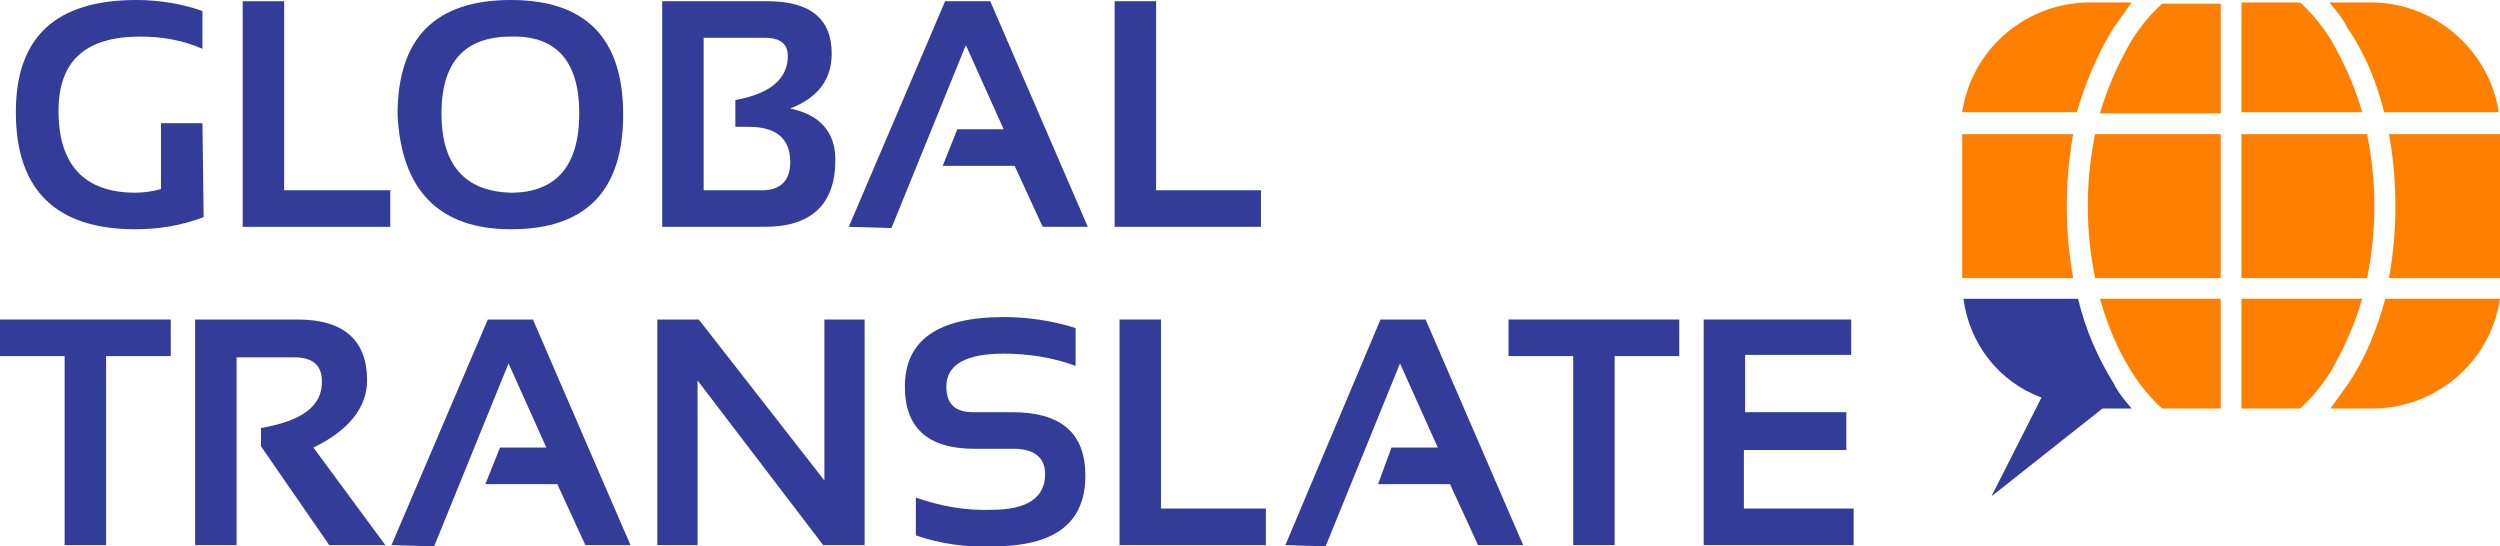 <?xml version="1.0" encoding="utf-8"?>
<!-- Generator: Adobe Illustrator 21.0.0, SVG Export Plug-In . SVG Version: 6.00 Build 0)  -->
<svg version="1.1" id="Ebene_1" xmlns="http://www.w3.org/2000/svg" xmlns:xlink="http://www.w3.org/1999/xlink" x="0px" y="0px"
	 viewBox="0 0 205 44.8" style="enable-background:new 0 0 205 44.8;" xml:space="preserve">
<style type="text/css">
	.st0{fill:#333D99;}
	.st1{fill:#FF8000;}
</style>
<g>
	<title>Global Translate_RGB_RZ_ohne_GmbH_sRGB</title>
	<path class="st0" d="M170.4,24.5H161c0.5,3.7,2.9,6.8,6.4,8.1l-4.1,8.1l9.1-7.2h2.4c-0.6-0.7-1.1-1.3-1.5-2.1
		C172,29.3,171,27,170.4,24.5z"/>
	<path class="st1" d="M195.5,9.2h9.4c-0.8-5.2-5.4-9.1-10.7-9h-3.2c0.6,0.7,1.1,1.3,1.5,2.1C194,4.5,194.9,6.8,195.5,9.2z"/>
	<path class="st1" d="M182.1,24.5h-9.9c0.6,2.1,1.4,4.1,2.6,6c0.7,1.1,1.5,2.1,2.5,3h4.8L182.1,24.5z"/>
	<path class="st1" d="M183.8,33.5h4.8c1-0.9,1.8-1.9,2.5-3c1.1-1.9,2-3.9,2.6-6h-9.9L183.8,33.5z"/>
	<path class="st1" d="M183.8,22.8h10.3c0.8-3.9,0.8-7.9,0-11.8h-10.3V22.8z"/>
	<path class="st1" d="M182.1,0.3h-4.8c-1,0.9-1.8,1.9-2.5,3c-1.1,1.9-2,3.9-2.6,6h9.9L182.1,0.3z"/>
	<path class="st1" d="M170,11h-9.1v11.8h9.1C169.3,18.9,169.3,14.9,170,11L170,11z"/>
	<path class="st1" d="M182.1,11h-10.3c-0.8,3.9-0.8,7.9,0,11.8h10.3V11z"/>
	<path class="st1" d="M195.9,11c0.7,3.9,0.7,7.9,0,11.8h9.1V11H195.9z"/>
	<path class="st1" d="M173.3,2.3c0.5-0.7,1-1.4,1.5-2.1h-3.2c-5.3-0.1-9.9,3.7-10.7,9h9.4C171,6.8,172,4.4,173.3,2.3z"/>
	<path class="st1" d="M183.8,9.2h9.9c-0.6-2.1-1.5-4.1-2.6-6c-0.7-1.1-1.5-2.1-2.5-3h-4.8L183.8,9.2z"/>
	<path class="st1" d="M192.6,31.4c-0.5,0.7-1,1.4-1.5,2.1h3.2c5.3,0.1,9.9-3.7,10.7-9h-9.4C194.9,27,194,29.3,192.6,31.4z"/>
	<path class="st0" d="M16.7,17.8c-1.8,0.7-3.7,1-5.6,1c-6.5,0-9.8-3.2-9.8-9.6C1.3,3,4.6,0,11.2,0c1.8,0,3.7,0.3,5.4,0.9V4
		C15,3.3,13.3,3,11.5,3C7,3,4.8,5,4.8,9.1c0,4.4,2.1,6.7,6.3,6.7c0.7,0,1.4-0.1,2.1-0.3v-5.4h3.4L16.7,17.8z"/>
	<path class="st0" d="M23.3,0.1v15.5H32v3H19.9V0.1H23.3z"/>
	<path class="st0" d="M32.6,9.4c0-6.3,3.1-9.4,9.3-9.4c6.1,0,9.2,3.1,9.2,9.4s-3.1,9.4-9.2,9.4C36,18.8,32.9,15.6,32.6,9.4z
		 M41.9,15.8c3.7,0,5.6-2.2,5.6-6.5c0-4.3-1.9-6.4-5.6-6.3c-3.8,0-5.7,2.1-5.7,6.3S38.1,15.7,41.9,15.8z"/>
	<path class="st0" d="M54.3,18.6V0.1h8.6c3.5,0,5.3,1.4,5.3,4.3c0,2.1-1.1,3.6-3.4,4.5c2.4,0.5,3.7,1.9,3.7,4.2
		c0,3.6-1.9,5.5-5.8,5.5H54.3z M62.5,15.6c1.5,0,2.3-0.8,2.3-2.3c0-1.9-1.1-2.9-3.4-2.9h-1.1V8.2c2.8-0.5,4.3-1.7,4.3-3.6
		c0-1-0.6-1.5-1.9-1.5h-5v12.5L62.5,15.6z"/>
	<path class="st0" d="M69.6,18.6l7.9-18.5h3.7l8,18.5h-3.7l-2.3-5h-5.9l1.2-3h3.8l-3.1-6.9l-6.1,15L69.6,18.6z"/>
	<path class="st0" d="M94.8,0.1v15.5h8.6v3h-12V0.1H94.8z"/>
	<path class="st0" d="M14,26.2v3H8.7v15.5H5.3V29.2H0v-3H14z"/>
	<path class="st0" d="M16,44.7V26.2h8.4c3.8,0,5.7,1.7,5.7,5c0,2.2-1.5,4.1-4.4,5.5l5.9,8H27l-5.6-8.1v-1.5c3.4-0.6,5-1.8,5-3.8
		c0-1.4-0.8-2-2.3-2h-4.7v15.4H16z"/>
	<path class="st0" d="M32.1,44.7L40,26.2h3.7l8,18.5H48l-2.3-5h-5.9l1.2-3h3.8l-3.1-6.9l-6.1,15L32.1,44.7z"/>
	<path class="st0" d="M53.9,44.7V26.2h3.4l10.3,13.2V26.2h3.3v18.5h-3.4L57.2,31.2v13.5H53.9z"/>
	<path class="st0" d="M75.1,43.9v-3.1c2,0.7,4.1,1.1,6.3,1c2.8,0,4.3-1,4.3-2.9c0-1.4-0.9-2.1-2.6-2.1h-3.2c-3.8,0-5.7-1.7-5.7-5.1
		c0-3.8,2.7-5.7,8.1-5.7c2,0,4,0.3,5.9,0.9v3.1c-1.9-0.7-3.9-1-5.9-1c-3.1,0-4.7,0.9-4.7,2.7c0,1.4,0.7,2.1,2.2,2.1H83
		c4,0,6,1.7,6,5.2c0,3.9-2.5,5.8-7.6,5.8C79.3,44.9,77.1,44.6,75.1,43.9z"/>
	<path class="st0" d="M95.2,26.2v15.5h8.6v3H91.8V26.2H95.2z"/>
	<path class="st0" d="M105.4,44.7l7.8-18.5h3.7l8,18.5h-3.7l-2.3-5h-5.9l1.1-3h3.8l-3.1-6.9l-6.1,15L105.4,44.7z"/>
	<path class="st0" d="M137.7,26.2v3h-5.3v15.5H129V29.2h-5.3v-3H137.7z"/>
	<path class="st0" d="M151.8,26.2v2.9h-8.7v4.7h8.3v3.1H143v4.8h9v3h-12.3V26.2H151.8z"/>
</g>
</svg>
